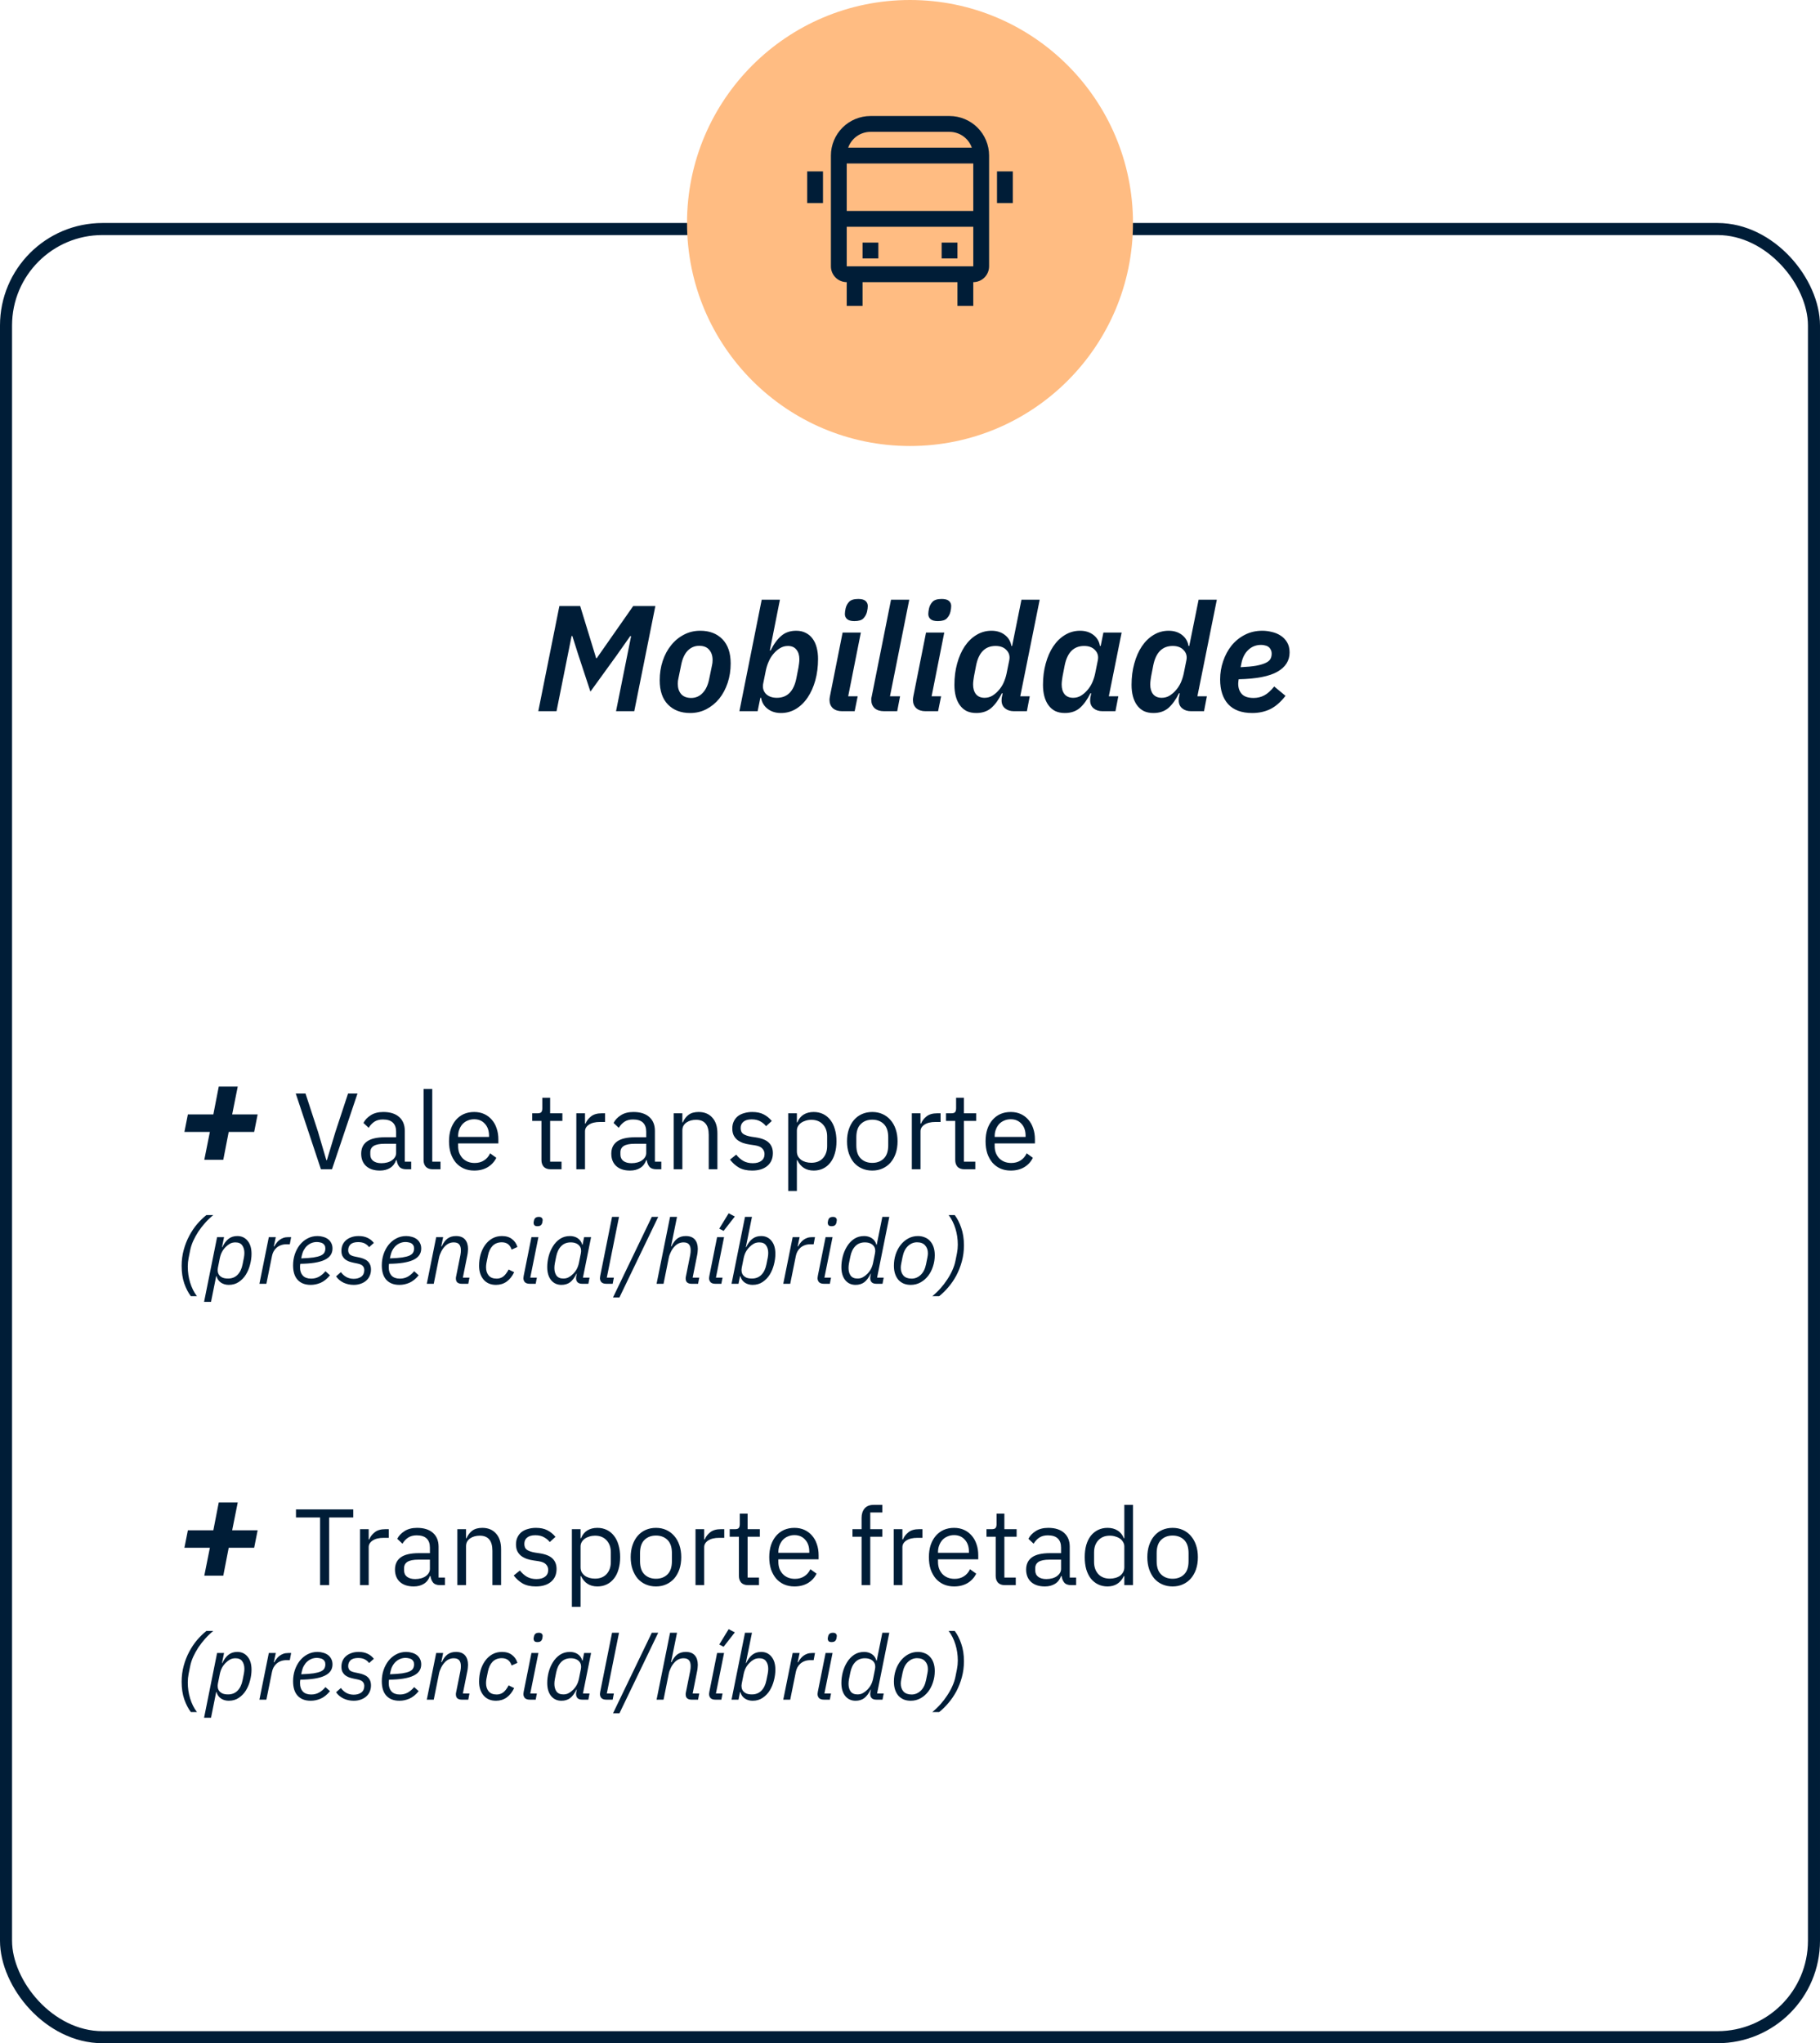 <svg width="302" height="339" viewBox="0 0 302 339" fill="none" xmlns="http://www.w3.org/2000/svg">
<rect x="1" y="38" width="300" height="300" rx="16" stroke="#001D37" stroke-width="2"/>
<path d="M104.721 105.55H104.571L102.296 108.775L97.971 114.75L95.921 108.525L94.971 105.525H94.846L92.346 118H89.321L92.821 100.55H96.271L98.921 109.2H99.021L105.071 100.55H108.746L105.246 118H102.221L104.721 105.55ZM114.518 118.3C112.985 118.3 111.76 117.833 110.843 116.9C109.927 115.967 109.468 114.625 109.468 112.875C109.468 111.725 109.635 110.65 109.968 109.65C110.302 108.65 110.768 107.783 111.368 107.05C111.968 106.3 112.677 105.717 113.493 105.3C114.31 104.867 115.21 104.65 116.193 104.65C117.727 104.65 118.952 105.117 119.868 106.05C120.785 106.983 121.243 108.325 121.243 110.075C121.243 111.225 121.077 112.3 120.743 113.3C120.41 114.3 119.943 115.175 119.343 115.925C118.743 116.658 118.027 117.242 117.193 117.675C116.377 118.092 115.485 118.3 114.518 118.3ZM114.693 115.8C115.443 115.8 116.077 115.525 116.593 114.975C117.127 114.425 117.493 113.625 117.693 112.575L118.143 110.4C118.177 110.233 118.202 110.092 118.218 109.975C118.235 109.842 118.243 109.683 118.243 109.5C118.243 108.8 118.052 108.233 117.668 107.8C117.302 107.367 116.752 107.15 116.018 107.15C115.268 107.15 114.627 107.425 114.093 107.975C113.577 108.525 113.218 109.325 113.018 110.375L112.568 112.575C112.535 112.708 112.51 112.842 112.493 112.975C112.477 113.108 112.468 113.267 112.468 113.45C112.468 114.15 112.652 114.717 113.018 115.15C113.402 115.583 113.96 115.8 114.693 115.8ZM126.392 99.5H129.417L127.742 107.925H127.867C128.4 106.858 128.992 106.05 129.642 105.5C130.292 104.933 131.117 104.65 132.117 104.65C132.717 104.65 133.242 104.767 133.692 105C134.158 105.233 134.542 105.558 134.842 105.975C135.142 106.375 135.367 106.867 135.517 107.45C135.667 108.017 135.742 108.642 135.742 109.325C135.742 110.592 135.592 111.775 135.292 112.875C134.992 113.958 134.567 114.908 134.017 115.725C133.483 116.525 132.833 117.158 132.067 117.625C131.317 118.075 130.492 118.3 129.592 118.3C128.708 118.3 127.967 118.067 127.367 117.6C126.767 117.133 126.408 116.525 126.292 115.775H126.167L125.717 118H122.692L126.392 99.5ZM128.917 115.775C130.633 115.775 131.708 114.7 132.142 112.55L132.492 110.75C132.525 110.567 132.558 110.342 132.592 110.075C132.625 109.808 132.642 109.575 132.642 109.375C132.642 108.708 132.475 108.175 132.142 107.775C131.825 107.375 131.358 107.175 130.742 107.175C130.258 107.175 129.817 107.3 129.417 107.55C129.033 107.783 128.7 108.067 128.417 108.4C128.083 108.767 127.808 109.192 127.592 109.675C127.375 110.142 127.208 110.642 127.092 111.175L126.642 113.4C126.508 114.067 126.65 114.633 127.067 115.1C127.5 115.55 128.117 115.775 128.917 115.775ZM141.768 103.05C141.218 103.05 140.818 102.942 140.568 102.725C140.318 102.508 140.193 102.225 140.193 101.875C140.193 101.625 140.235 101.308 140.318 100.925C140.418 100.508 140.61 100.15 140.893 99.85C141.193 99.533 141.702 99.375 142.418 99.375C142.968 99.375 143.368 99.483 143.618 99.7C143.868 99.917 143.993 100.2 143.993 100.55C143.993 100.8 143.952 101.117 143.868 101.5C143.768 101.917 143.568 102.283 143.268 102.6C142.985 102.9 142.485 103.05 141.768 103.05ZM139.718 118C139.085 118 138.577 117.833 138.193 117.5C137.827 117.15 137.643 116.692 137.643 116.125C137.643 115.958 137.668 115.75 137.718 115.5L139.818 104.95H142.843L140.743 115.525H142.318L141.818 118H139.718ZM146.677 118C146.027 118 145.51 117.833 145.127 117.5C144.76 117.15 144.577 116.692 144.577 116.125C144.577 116.025 144.577 115.942 144.577 115.875C144.594 115.792 144.619 115.675 144.652 115.525L147.852 99.5H150.877L147.677 115.525H149.352L148.877 118H146.677ZM155.611 103.05C155.061 103.05 154.661 102.942 154.411 102.725C154.161 102.508 154.036 102.225 154.036 101.875C154.036 101.625 154.078 101.308 154.161 100.925C154.261 100.508 154.453 100.15 154.736 99.85C155.036 99.533 155.545 99.375 156.261 99.375C156.811 99.375 157.211 99.483 157.461 99.7C157.711 99.917 157.836 100.2 157.836 100.55C157.836 100.8 157.795 101.117 157.711 101.5C157.611 101.917 157.411 102.283 157.111 102.6C156.828 102.9 156.328 103.05 155.611 103.05ZM153.561 118C152.928 118 152.42 117.833 152.036 117.5C151.67 117.15 151.486 116.692 151.486 116.125C151.486 115.958 151.511 115.75 151.561 115.5L153.661 104.95H156.686L154.586 115.525H156.161L155.661 118H153.561ZM168.245 118C167.645 118 167.153 117.842 166.77 117.525C166.386 117.208 166.195 116.767 166.195 116.2C166.195 116.067 166.203 115.925 166.22 115.775C166.253 115.625 166.278 115.508 166.295 115.425L166.37 115.025H166.245C165.711 116.092 165.12 116.908 164.47 117.475C163.82 118.025 162.995 118.3 161.995 118.3C161.395 118.3 160.861 118.192 160.395 117.975C159.945 117.742 159.57 117.417 159.27 117C158.97 116.583 158.745 116.092 158.595 115.525C158.445 114.958 158.37 114.325 158.37 113.625C158.37 112.358 158.52 111.183 158.82 110.1C159.12 109 159.536 108.05 160.07 107.25C160.62 106.433 161.27 105.8 162.02 105.35C162.786 104.883 163.62 104.65 164.52 104.65C165.403 104.65 166.145 104.883 166.745 105.35C167.345 105.817 167.703 106.425 167.82 107.175H167.945L169.495 99.5H172.52L169.295 115.525H170.87L170.395 118H168.245ZM163.37 115.775C163.853 115.775 164.286 115.658 164.67 115.425C165.07 115.175 165.411 114.883 165.695 114.55C166.028 114.183 166.303 113.767 166.52 113.3C166.736 112.817 166.903 112.308 167.02 111.775L167.47 109.55C167.603 108.883 167.453 108.325 167.02 107.875C166.603 107.408 165.995 107.175 165.195 107.175C163.478 107.175 162.403 108.25 161.97 110.4L161.62 112.2C161.586 112.383 161.553 112.608 161.52 112.875C161.486 113.142 161.47 113.375 161.47 113.575C161.47 114.242 161.628 114.775 161.945 115.175C162.278 115.575 162.753 115.775 163.37 115.775ZM182.942 118C182.342 118 181.85 117.842 181.467 117.525C181.084 117.208 180.892 116.767 180.892 116.2C180.892 116.067 180.9 115.925 180.917 115.775C180.95 115.625 180.975 115.508 180.992 115.425L181.067 115.025H180.942C180.409 116.092 179.817 116.908 179.167 117.475C178.517 118.025 177.692 118.3 176.692 118.3C176.092 118.3 175.559 118.192 175.092 117.975C174.642 117.742 174.267 117.417 173.967 117C173.667 116.583 173.442 116.092 173.292 115.525C173.142 114.958 173.067 114.325 173.067 113.625C173.067 112.358 173.217 111.183 173.517 110.1C173.817 109 174.234 108.05 174.767 107.25C175.317 106.433 175.967 105.8 176.717 105.35C177.484 104.883 178.317 104.65 179.217 104.65C180.1 104.65 180.842 104.883 181.442 105.35C182.042 105.817 182.4 106.425 182.517 107.175H182.642L183.092 104.95H186.117L183.992 115.525H185.567L185.092 118H182.942ZM178.067 115.775C178.55 115.775 178.984 115.658 179.367 115.425C179.767 115.175 180.109 114.883 180.392 114.55C180.725 114.183 181 113.767 181.217 113.3C181.434 112.817 181.6 112.308 181.717 111.775L182.167 109.55C182.3 108.883 182.15 108.325 181.717 107.875C181.3 107.408 180.692 107.175 179.892 107.175C178.175 107.175 177.1 108.25 176.667 110.4L176.317 112.2C176.284 112.383 176.25 112.608 176.217 112.875C176.184 113.142 176.167 113.375 176.167 113.575C176.167 114.242 176.325 114.775 176.642 115.175C176.975 115.575 177.45 115.775 178.067 115.775ZM197.639 118C197.039 118 196.548 117.842 196.164 117.525C195.781 117.208 195.589 116.767 195.589 116.2C195.589 116.067 195.598 115.925 195.614 115.775C195.648 115.625 195.673 115.508 195.689 115.425L195.764 115.025H195.639C195.106 116.092 194.514 116.908 193.864 117.475C193.214 118.025 192.389 118.3 191.389 118.3C190.789 118.3 190.256 118.192 189.789 117.975C189.339 117.742 188.964 117.417 188.664 117C188.364 116.583 188.139 116.092 187.989 115.525C187.839 114.958 187.764 114.325 187.764 113.625C187.764 112.358 187.914 111.183 188.214 110.1C188.514 109 188.931 108.05 189.464 107.25C190.014 106.433 190.664 105.8 191.414 105.35C192.181 104.883 193.014 104.65 193.914 104.65C194.798 104.65 195.539 104.883 196.139 105.35C196.739 105.817 197.098 106.425 197.214 107.175H197.339L198.889 99.5H201.914L198.689 115.525H200.264L199.789 118H197.639ZM192.764 115.775C193.248 115.775 193.681 115.658 194.064 115.425C194.464 115.175 194.806 114.883 195.089 114.55C195.423 114.183 195.698 113.767 195.914 113.3C196.131 112.817 196.298 112.308 196.414 111.775L196.864 109.55C196.998 108.883 196.848 108.325 196.414 107.875C195.998 107.408 195.389 107.175 194.589 107.175C192.873 107.175 191.798 108.25 191.364 110.4L191.014 112.2C190.981 112.383 190.948 112.608 190.914 112.875C190.881 113.142 190.864 113.375 190.864 113.575C190.864 114.242 191.023 114.775 191.339 115.175C191.673 115.575 192.148 115.775 192.764 115.775ZM207.787 118.3C206.02 118.3 204.687 117.808 203.787 116.825C202.903 115.842 202.462 114.475 202.462 112.725C202.462 111.675 202.628 110.667 202.962 109.7C203.295 108.717 203.762 107.85 204.362 107.1C204.978 106.35 205.712 105.758 206.562 105.325C207.428 104.875 208.395 104.65 209.462 104.65C209.978 104.65 210.503 104.717 211.037 104.85C211.57 104.967 212.053 105.167 212.487 105.45C212.92 105.717 213.278 106.083 213.562 106.55C213.845 107.017 213.987 107.583 213.987 108.25C213.987 109.617 213.312 110.683 211.962 111.45C210.628 112.217 208.487 112.633 205.537 112.7C205.487 113.033 205.462 113.275 205.462 113.425C205.462 114.142 205.662 114.717 206.062 115.15C206.462 115.583 207.112 115.8 208.012 115.8C208.662 115.8 209.253 115.658 209.787 115.375C210.32 115.092 210.87 114.6 211.437 113.9L213.312 115.45C212.495 116.5 211.637 117.242 210.737 117.675C209.853 118.092 208.87 118.3 207.787 118.3ZM209.262 107C208.428 107 207.72 107.275 207.137 107.825C206.553 108.375 206.17 109.125 205.987 110.075L205.862 110.7C206.928 110.65 207.795 110.567 208.462 110.45C209.145 110.317 209.67 110.158 210.037 109.975C210.42 109.792 210.678 109.575 210.812 109.325C210.945 109.075 211.012 108.792 211.012 108.475C211.012 108.175 210.953 107.933 210.837 107.75C210.737 107.55 210.603 107.4 210.437 107.3C210.27 107.183 210.078 107.108 209.862 107.075C209.662 107.025 209.462 107 209.262 107Z" fill="#001D37"/>
<path d="M33.9 192.425L34.825 187.8H30.6L31.175 184.9H35.4L36.3 180.275H39.45L38.525 184.9H42.75L42.175 187.8H37.95L37.05 192.425H33.9ZM53.253 194L49.077 181.436H50.697L52.767 187.772L54.153 192.488H54.243L55.665 187.772L57.753 181.436H59.319L55.089 194H53.253ZM67.421 194C66.881 194 66.491 193.856 66.251 193.568C66.023 193.28 65.879 192.92 65.819 192.488H65.729C65.525 193.064 65.189 193.496 64.721 193.784C64.253 194.072 63.695 194.216 63.047 194.216C62.063 194.216 61.295 193.964 60.743 193.46C60.203 192.956 59.933 192.272 59.933 191.408C59.933 190.532 60.251 189.86 60.887 189.392C61.535 188.924 62.537 188.69 63.893 188.69H65.729V187.772C65.729 187.112 65.549 186.608 65.189 186.26C64.829 185.912 64.277 185.738 63.533 185.738C62.969 185.738 62.495 185.864 62.111 186.116C61.739 186.368 61.427 186.704 61.175 187.124L60.311 186.314C60.563 185.81 60.965 185.384 61.517 185.036C62.069 184.676 62.765 184.496 63.605 184.496C64.733 184.496 65.609 184.772 66.233 185.324C66.857 185.876 67.169 186.644 67.169 187.628V192.74H68.231V194H67.421ZM63.281 192.992C63.641 192.992 63.971 192.95 64.271 192.866C64.571 192.782 64.829 192.662 65.045 192.506C65.261 192.35 65.429 192.17 65.549 191.966C65.669 191.762 65.729 191.54 65.729 191.3V189.77H63.821C62.993 189.77 62.387 189.89 62.003 190.13C61.631 190.37 61.445 190.718 61.445 191.174V191.552C61.445 192.008 61.607 192.362 61.931 192.614C62.267 192.866 62.717 192.992 63.281 192.992ZM71.816 194C71.312 194 70.928 193.862 70.664 193.586C70.412 193.298 70.286 192.938 70.286 192.506V180.68H71.726V192.74H73.094V194H71.816ZM78.682 194.216C78.046 194.216 77.47 194.102 76.954 193.874C76.45 193.646 76.012 193.322 75.64 192.902C75.28 192.47 74.998 191.96 74.794 191.372C74.602 190.772 74.506 190.1 74.506 189.356C74.506 188.624 74.602 187.958 74.794 187.358C74.998 186.758 75.28 186.248 75.64 185.828C76.012 185.396 76.45 185.066 76.954 184.838C77.47 184.61 78.046 184.496 78.682 184.496C79.306 184.496 79.864 184.61 80.356 184.838C80.848 185.066 81.268 185.384 81.616 185.792C81.964 186.188 82.228 186.662 82.408 187.214C82.6 187.766 82.696 188.372 82.696 189.032V189.716H76.018V190.148C76.018 190.544 76.078 190.916 76.198 191.264C76.33 191.6 76.51 191.894 76.738 192.146C76.978 192.398 77.266 192.596 77.602 192.74C77.95 192.884 78.34 192.956 78.772 192.956C79.36 192.956 79.87 192.818 80.302 192.542C80.746 192.266 81.088 191.87 81.328 191.354L82.354 192.092C82.054 192.728 81.586 193.244 80.95 193.64C80.314 194.024 79.558 194.216 78.682 194.216ZM78.682 185.702C78.286 185.702 77.926 185.774 77.602 185.918C77.278 186.05 76.996 186.242 76.756 186.494C76.528 186.746 76.348 187.046 76.216 187.394C76.084 187.73 76.018 188.102 76.018 188.51V188.636H81.148V188.438C81.148 187.61 80.92 186.95 80.464 186.458C80.02 185.954 79.426 185.702 78.682 185.702ZM91.375 194C90.871 194 90.487 193.862 90.223 193.586C89.971 193.298 89.845 192.926 89.845 192.47V185.972H88.315V184.712H89.179C89.491 184.712 89.701 184.652 89.809 184.532C89.929 184.4 89.989 184.178 89.989 183.866V182.138H91.285V184.712H93.319V185.972H91.285V192.74H93.175V194H91.375ZM95.633 194V184.712H97.073V186.422H97.163C97.332 185.978 97.632 185.582 98.064 185.234C98.496 184.886 99.09 184.712 99.846 184.712H100.404V186.152H99.558C98.778 186.152 98.165 186.302 97.722 186.602C97.29 186.89 97.073 187.256 97.073 187.7V194H95.633ZM108.923 194C108.383 194 107.993 193.856 107.753 193.568C107.525 193.28 107.381 192.92 107.321 192.488H107.231C107.027 193.064 106.691 193.496 106.223 193.784C105.755 194.072 105.197 194.216 104.549 194.216C103.565 194.216 102.797 193.964 102.245 193.46C101.705 192.956 101.435 192.272 101.435 191.408C101.435 190.532 101.753 189.86 102.389 189.392C103.037 188.924 104.039 188.69 105.395 188.69H107.231V187.772C107.231 187.112 107.051 186.608 106.691 186.26C106.331 185.912 105.779 185.738 105.035 185.738C104.471 185.738 103.997 185.864 103.613 186.116C103.241 186.368 102.929 186.704 102.677 187.124L101.813 186.314C102.065 185.81 102.467 185.384 103.019 185.036C103.571 184.676 104.267 184.496 105.107 184.496C106.235 184.496 107.111 184.772 107.735 185.324C108.359 185.876 108.671 186.644 108.671 187.628V192.74H109.733V194H108.923ZM104.783 192.992C105.143 192.992 105.473 192.95 105.773 192.866C106.073 192.782 106.331 192.662 106.547 192.506C106.763 192.35 106.931 192.17 107.051 191.966C107.171 191.762 107.231 191.54 107.231 191.3V189.77H105.323C104.495 189.77 103.889 189.89 103.505 190.13C103.133 190.37 102.947 190.718 102.947 191.174V191.552C102.947 192.008 103.109 192.362 103.433 192.614C103.769 192.866 104.219 192.992 104.783 192.992ZM111.788 194V184.712H113.228V186.224H113.3C113.528 185.696 113.846 185.276 114.254 184.964C114.674 184.652 115.232 184.496 115.928 184.496C116.888 184.496 117.644 184.808 118.196 185.432C118.76 186.044 119.042 186.914 119.042 188.042V194H117.602V188.294C117.602 186.626 116.9 185.792 115.496 185.792C115.208 185.792 114.926 185.828 114.65 185.9C114.386 185.972 114.146 186.08 113.93 186.224C113.714 186.368 113.54 186.554 113.408 186.782C113.288 186.998 113.228 187.256 113.228 187.556V194H111.788ZM124.808 194.216C123.944 194.216 123.218 194.054 122.63 193.73C122.054 193.394 121.556 192.95 121.136 192.398L122.162 191.57C122.522 192.026 122.924 192.38 123.368 192.632C123.812 192.872 124.328 192.992 124.916 192.992C125.528 192.992 126.002 192.86 126.338 192.596C126.686 192.332 126.86 191.96 126.86 191.48C126.86 191.12 126.74 190.814 126.5 190.562C126.272 190.298 125.852 190.118 125.24 190.022L124.502 189.914C124.07 189.854 123.674 189.764 123.314 189.644C122.954 189.512 122.636 189.344 122.36 189.14C122.096 188.924 121.886 188.66 121.73 188.348C121.586 188.036 121.514 187.664 121.514 187.232C121.514 186.776 121.598 186.38 121.766 186.044C121.934 185.696 122.162 185.408 122.45 185.18C122.75 184.952 123.104 184.784 123.512 184.676C123.92 184.556 124.358 184.496 124.826 184.496C125.582 184.496 126.212 184.628 126.716 184.892C127.232 185.156 127.682 185.522 128.066 185.99L127.112 186.854C126.908 186.566 126.608 186.308 126.212 186.08C125.816 185.84 125.318 185.72 124.718 185.72C124.118 185.72 123.662 185.852 123.35 186.116C123.05 186.368 122.9 186.716 122.9 187.16C122.9 187.616 123.05 187.946 123.35 188.15C123.662 188.354 124.106 188.504 124.682 188.6L125.402 188.708C126.434 188.864 127.166 189.164 127.598 189.608C128.03 190.04 128.246 190.61 128.246 191.318C128.246 192.218 127.94 192.926 127.328 193.442C126.716 193.958 125.876 194.216 124.808 194.216ZM130.79 184.712H132.23V186.224H132.302C132.542 185.636 132.89 185.204 133.346 184.928C133.814 184.64 134.372 184.496 135.02 184.496C135.596 184.496 136.118 184.61 136.586 184.838C137.054 185.066 137.45 185.39 137.774 185.81C138.11 186.23 138.362 186.74 138.53 187.34C138.71 187.94 138.8 188.612 138.8 189.356C138.8 190.1 138.71 190.772 138.53 191.372C138.362 191.972 138.11 192.482 137.774 192.902C137.45 193.322 137.054 193.646 136.586 193.874C136.118 194.102 135.596 194.216 135.02 194.216C133.76 194.216 132.854 193.64 132.302 192.488H132.23V197.6H130.79V184.712ZM134.624 192.92C135.44 192.92 136.082 192.668 136.55 192.164C137.018 191.648 137.252 190.976 137.252 190.148V188.564C137.252 187.736 137.018 187.07 136.55 186.566C136.082 186.05 135.44 185.792 134.624 185.792C134.3 185.792 133.988 185.84 133.688 185.936C133.4 186.02 133.148 186.14 132.932 186.296C132.716 186.452 132.542 186.644 132.41 186.872C132.29 187.088 132.23 187.322 132.23 187.574V191.03C132.23 191.33 132.29 191.6 132.41 191.84C132.542 192.068 132.716 192.266 132.932 192.434C133.148 192.59 133.4 192.71 133.688 192.794C133.988 192.878 134.3 192.92 134.624 192.92ZM144.741 194.216C144.117 194.216 143.547 194.102 143.031 193.874C142.515 193.646 142.071 193.322 141.699 192.902C141.339 192.47 141.057 191.96 140.853 191.372C140.649 190.772 140.547 190.1 140.547 189.356C140.547 188.624 140.649 187.958 140.853 187.358C141.057 186.758 141.339 186.248 141.699 185.828C142.071 185.396 142.515 185.066 143.031 184.838C143.547 184.61 144.117 184.496 144.741 184.496C145.365 184.496 145.929 184.61 146.433 184.838C146.949 185.066 147.393 185.396 147.765 185.828C148.137 186.248 148.425 186.758 148.629 187.358C148.833 187.958 148.935 188.624 148.935 189.356C148.935 190.1 148.833 190.772 148.629 191.372C148.425 191.96 148.137 192.47 147.765 192.902C147.393 193.322 146.949 193.646 146.433 193.874C145.929 194.102 145.365 194.216 144.741 194.216ZM144.741 192.938C145.521 192.938 146.157 192.698 146.649 192.218C147.141 191.738 147.387 191.006 147.387 190.022V188.69C147.387 187.706 147.141 186.974 146.649 186.494C146.157 186.014 145.521 185.774 144.741 185.774C143.961 185.774 143.325 186.014 142.833 186.494C142.341 186.974 142.095 187.706 142.095 188.69V190.022C142.095 191.006 142.341 191.738 142.833 192.218C143.325 192.698 143.961 192.938 144.741 192.938ZM151.303 194V184.712H152.743V186.422H152.833C153.001 185.978 153.301 185.582 153.733 185.234C154.165 184.886 154.759 184.712 155.515 184.712H156.073V186.152H155.227C154.447 186.152 153.835 186.302 153.391 186.602C152.959 186.89 152.743 187.256 152.743 187.7V194H151.303ZM160.035 194C159.531 194 159.147 193.862 158.883 193.586C158.631 193.298 158.505 192.926 158.505 192.47V185.972H156.975V184.712H157.839C158.151 184.712 158.361 184.652 158.469 184.532C158.589 184.4 158.649 184.178 158.649 183.866V182.138H159.945V184.712H161.979V185.972H159.945V192.74H161.835V194H160.035ZM167.715 194.216C167.079 194.216 166.503 194.102 165.987 193.874C165.483 193.646 165.045 193.322 164.673 192.902C164.313 192.47 164.031 191.96 163.827 191.372C163.635 190.772 163.539 190.1 163.539 189.356C163.539 188.624 163.635 187.958 163.827 187.358C164.031 186.758 164.313 186.248 164.673 185.828C165.045 185.396 165.483 185.066 165.987 184.838C166.503 184.61 167.079 184.496 167.715 184.496C168.339 184.496 168.897 184.61 169.389 184.838C169.881 185.066 170.301 185.384 170.649 185.792C170.997 186.188 171.261 186.662 171.441 187.214C171.633 187.766 171.729 188.372 171.729 189.032V189.716H165.051V190.148C165.051 190.544 165.111 190.916 165.231 191.264C165.363 191.6 165.543 191.894 165.771 192.146C166.011 192.398 166.299 192.596 166.635 192.74C166.983 192.884 167.373 192.956 167.805 192.956C168.393 192.956 168.903 192.818 169.335 192.542C169.779 192.266 170.121 191.87 170.361 191.354L171.387 192.092C171.087 192.728 170.619 193.244 169.983 193.64C169.347 194.024 168.591 194.216 167.715 194.216ZM167.715 185.702C167.319 185.702 166.959 185.774 166.635 185.918C166.311 186.05 166.029 186.242 165.789 186.494C165.561 186.746 165.381 187.046 165.249 187.394C165.117 187.73 165.051 188.102 165.051 188.51V188.636H170.181V188.438C170.181 187.61 169.953 186.95 169.497 186.458C169.053 185.954 168.459 185.702 167.715 185.702ZM30.14 210.03C30.14 209.1 30.255 208.215 30.485 207.375C30.715 206.535 31.02 205.76 31.4 205.05C31.78 204.33 32.215 203.68 32.705 203.1C33.205 202.52 33.72 202.02 34.25 201.6H35.39C34.91 201.99 34.46 202.42 34.04 202.89C33.62 203.36 33.24 203.85 32.9 204.36C32.57 204.87 32.285 205.39 32.045 205.92C31.815 206.44 31.65 206.955 31.55 207.465L31.295 208.74C31.205 209.19 31.16 209.66 31.16 210.15C31.16 211.07 31.29 211.955 31.55 212.805C31.81 213.655 32.185 214.405 32.675 215.055H31.67C31.24 214.495 30.875 213.79 30.575 212.94C30.285 212.09 30.14 211.12 30.14 210.03ZM36.022 205.26H37.177L36.832 206.94H36.877C37.197 206.29 37.552 205.82 37.942 205.53C38.332 205.23 38.812 205.08 39.382 205.08C40.092 205.08 40.662 205.345 41.092 205.875C41.522 206.395 41.737 207.115 41.737 208.035C41.737 208.605 41.657 209.195 41.497 209.805C41.347 210.405 41.117 210.96 40.807 211.47C40.497 211.97 40.102 212.38 39.622 212.7C39.152 213.02 38.597 213.18 37.957 213.18C37.727 213.18 37.502 213.15 37.282 213.09C37.062 213.03 36.862 212.94 36.682 212.82C36.502 212.7 36.347 212.55 36.217 212.37C36.087 212.19 35.992 211.98 35.932 211.74H35.872L35.017 216H33.862L36.022 205.26ZM37.852 212.13C38.482 212.13 39.002 211.925 39.412 211.515C39.822 211.105 40.102 210.525 40.252 209.775L40.477 208.65C40.527 208.37 40.552 208.115 40.552 207.885C40.552 207.375 40.432 206.955 40.192 206.625C39.962 206.295 39.587 206.13 39.067 206.13C38.727 206.13 38.427 206.2 38.167 206.34C37.917 206.48 37.677 206.665 37.447 206.895C37.197 207.145 36.992 207.42 36.832 207.72C36.672 208.02 36.552 208.365 36.472 208.755L36.157 210.33C36.107 210.57 36.102 210.8 36.142 211.02C36.182 211.24 36.272 211.435 36.412 211.605C36.552 211.765 36.737 211.895 36.967 211.995C37.207 212.085 37.502 212.13 37.852 212.13ZM43.046 213L44.606 205.26H45.761L45.431 206.805H45.506C45.606 206.615 45.726 206.43 45.866 206.25C46.006 206.06 46.166 205.895 46.346 205.755C46.536 205.605 46.751 205.485 46.991 205.395C47.231 205.305 47.511 205.26 47.831 205.26H48.311L48.086 206.445H47.546C47.186 206.445 46.866 206.5 46.586 206.61C46.316 206.71 46.081 206.85 45.881 207.03C45.681 207.21 45.516 207.42 45.386 207.66C45.266 207.89 45.181 208.135 45.131 208.395L44.201 213H43.046ZM51.556 213.18C50.627 213.18 49.907 212.905 49.397 212.355C48.886 211.805 48.632 211 48.632 209.94C48.632 209.3 48.727 208.69 48.916 208.11C49.117 207.52 49.392 207 49.742 206.55C50.102 206.1 50.526 205.745 51.017 205.485C51.517 205.215 52.072 205.08 52.681 205.08C53.011 205.08 53.327 205.125 53.627 205.215C53.926 205.295 54.191 205.42 54.422 205.59C54.651 205.76 54.831 205.975 54.962 206.235C55.102 206.495 55.172 206.8 55.172 207.15C55.172 208 54.731 208.63 53.852 209.04C52.981 209.45 51.642 209.665 49.831 209.685C49.812 209.795 49.797 209.91 49.786 210.03C49.786 210.14 49.786 210.235 49.786 210.315C49.786 210.865 49.941 211.31 50.252 211.65C50.572 211.98 51.032 212.145 51.632 212.145C52.121 212.145 52.562 212.035 52.952 211.815C53.352 211.585 53.702 211.285 54.002 210.915L54.752 211.59C54.272 212.18 53.757 212.595 53.206 212.835C52.666 213.065 52.117 213.18 51.556 213.18ZM52.562 206.07C52.261 206.07 51.971 206.125 51.691 206.235C51.422 206.345 51.176 206.5 50.956 206.7C50.746 206.89 50.562 207.13 50.401 207.42C50.252 207.7 50.142 208.01 50.072 208.35L49.981 208.785C50.812 208.755 51.486 208.705 52.007 208.635C52.526 208.555 52.931 208.45 53.221 208.32C53.522 208.18 53.721 208.015 53.822 207.825C53.931 207.635 53.986 207.405 53.986 207.135C53.986 206.925 53.947 206.755 53.867 206.625C53.786 206.485 53.681 206.375 53.551 206.295C53.422 206.215 53.267 206.16 53.087 206.13C52.916 206.09 52.742 206.07 52.562 206.07ZM58.693 213.18C58.093 213.18 57.533 213.06 57.013 212.82C56.493 212.57 56.078 212.22 55.768 211.77L56.563 211.065C56.833 211.425 57.143 211.7 57.493 211.89C57.843 212.08 58.243 212.175 58.693 212.175C59.203 212.175 59.623 212.055 59.953 211.815C60.283 211.565 60.448 211.2 60.448 210.72C60.448 210.46 60.368 210.24 60.208 210.06C60.058 209.87 59.758 209.73 59.308 209.64L58.723 209.52C58.433 209.46 58.158 209.385 57.898 209.295C57.648 209.195 57.428 209.07 57.238 208.92C57.058 208.76 56.913 208.57 56.803 208.35C56.703 208.12 56.653 207.845 56.653 207.525C56.653 207.205 56.708 206.9 56.818 206.61C56.938 206.31 57.118 206.05 57.358 205.83C57.598 205.6 57.898 205.42 58.258 205.29C58.618 205.15 59.038 205.08 59.518 205.08C60.088 205.08 60.578 205.18 60.988 205.38C61.398 205.57 61.748 205.85 62.038 206.22L61.243 206.925C61.073 206.685 60.843 206.485 60.553 206.325C60.263 206.165 59.888 206.085 59.428 206.085C58.858 206.085 58.438 206.21 58.168 206.46C57.908 206.71 57.778 207.03 57.778 207.42C57.778 207.69 57.853 207.915 58.003 208.095C58.163 208.265 58.463 208.395 58.903 208.485L59.488 208.605C59.798 208.665 60.078 208.745 60.328 208.845C60.588 208.945 60.808 209.075 60.988 209.235C61.168 209.395 61.308 209.59 61.408 209.82C61.508 210.05 61.558 210.325 61.558 210.645C61.558 211.035 61.483 211.39 61.333 211.71C61.193 212.02 60.993 212.285 60.733 212.505C60.483 212.715 60.183 212.88 59.833 213C59.483 213.12 59.103 213.18 58.693 213.18ZM66.278 213.18C65.348 213.18 64.628 212.905 64.118 212.355C63.608 211.805 63.353 211 63.353 209.94C63.353 209.3 63.448 208.69 63.638 208.11C63.838 207.52 64.113 207 64.463 206.55C64.823 206.1 65.248 205.745 65.738 205.485C66.238 205.215 66.793 205.08 67.403 205.08C67.733 205.08 68.048 205.125 68.348 205.215C68.648 205.295 68.913 205.42 69.143 205.59C69.373 205.76 69.553 205.975 69.683 206.235C69.823 206.495 69.893 206.8 69.893 207.15C69.893 208 69.453 208.63 68.573 209.04C67.703 209.45 66.363 209.665 64.553 209.685C64.533 209.795 64.518 209.91 64.508 210.03C64.508 210.14 64.508 210.235 64.508 210.315C64.508 210.865 64.663 211.31 64.973 211.65C65.293 211.98 65.753 212.145 66.353 212.145C66.843 212.145 67.283 212.035 67.673 211.815C68.073 211.585 68.423 211.285 68.723 210.915L69.473 211.59C68.993 212.18 68.478 212.595 67.928 212.835C67.388 213.065 66.838 213.18 66.278 213.18ZM67.283 206.07C66.983 206.07 66.693 206.125 66.413 206.235C66.143 206.345 65.898 206.5 65.678 206.7C65.468 206.89 65.283 207.13 65.123 207.42C64.973 207.7 64.863 208.01 64.793 208.35L64.703 208.785C65.533 208.755 66.208 208.705 66.728 208.635C67.248 208.555 67.653 208.45 67.943 208.32C68.243 208.18 68.443 208.015 68.543 207.825C68.653 207.635 68.708 207.405 68.708 207.135C68.708 206.925 68.668 206.755 68.588 206.625C68.508 206.485 68.403 206.375 68.273 206.295C68.143 206.215 67.988 206.16 67.808 206.13C67.638 206.09 67.463 206.07 67.283 206.07ZM70.819 213L72.379 205.26H73.534L73.219 206.79H73.294C73.564 206.21 73.884 205.78 74.254 205.5C74.634 205.22 75.104 205.08 75.664 205.08C76.334 205.08 76.834 205.27 77.164 205.65C77.494 206.03 77.659 206.555 77.659 207.225C77.659 207.365 77.649 207.52 77.629 207.69C77.619 207.86 77.594 208.04 77.554 208.23L76.804 211.98H77.899L77.704 213H76.609C76.319 213 76.084 212.93 75.904 212.79C75.734 212.65 75.649 212.43 75.649 212.13C75.649 212.08 75.649 212.035 75.649 211.995C75.649 211.955 75.659 211.895 75.679 211.815L76.399 208.23C76.429 208.08 76.449 207.935 76.459 207.795C76.469 207.645 76.474 207.525 76.474 207.435C76.474 206.995 76.379 206.67 76.189 206.46C76.009 206.24 75.709 206.13 75.289 206.13C74.749 206.13 74.274 206.335 73.864 206.745C73.604 207.005 73.384 207.315 73.204 207.675C73.024 208.035 72.904 208.37 72.844 208.68L71.974 213H70.819ZM82.301 213.18C81.861 213.18 81.466 213.105 81.116 212.955C80.776 212.805 80.486 212.59 80.246 212.31C80.006 212.03 79.821 211.7 79.691 211.32C79.561 210.93 79.496 210.495 79.496 210.015C79.496 209.345 79.581 208.71 79.751 208.11C79.931 207.51 80.186 206.985 80.516 206.535C80.846 206.085 81.241 205.73 81.701 205.47C82.171 205.21 82.701 205.08 83.291 205.08C83.981 205.08 84.541 205.25 84.971 205.59C85.411 205.93 85.706 206.365 85.856 206.895L84.896 207.33C84.636 206.52 84.091 206.115 83.261 206.115C82.641 206.115 82.136 206.31 81.746 206.7C81.366 207.09 81.106 207.63 80.966 208.32L80.711 209.58C80.691 209.69 80.676 209.81 80.666 209.94C80.656 210.06 80.651 210.165 80.651 210.255C80.651 210.815 80.796 211.27 81.086 211.62C81.376 211.97 81.821 212.145 82.421 212.145C82.801 212.145 83.146 212.04 83.456 211.83C83.776 211.61 84.091 211.21 84.401 210.63L85.316 211.08C84.996 211.75 84.581 212.27 84.071 212.64C83.561 213 82.971 213.18 82.301 213.18ZM89.175 203.445C88.945 203.445 88.78 203.395 88.68 203.295C88.59 203.185 88.545 203.06 88.545 202.92C88.545 202.89 88.545 202.85 88.545 202.8C88.555 202.74 88.575 202.64 88.605 202.5C88.645 202.31 88.725 202.165 88.845 202.065C88.975 201.955 89.165 201.9 89.415 201.9C89.645 201.9 89.805 201.955 89.895 202.065C89.995 202.165 90.045 202.285 90.045 202.425C90.045 202.455 90.04 202.5 90.03 202.56C90.03 202.61 90.015 202.705 89.985 202.845C89.945 203.035 89.86 203.185 89.73 203.295C89.61 203.395 89.425 203.445 89.175 203.445ZM87.9 213C87.55 213 87.285 212.915 87.105 212.745C86.935 212.565 86.85 212.335 86.85 212.055C86.85 211.965 86.865 211.845 86.895 211.695L88.185 205.26H89.34L87.99 211.98H89.085L88.89 213H87.9ZM96.595 213C96.255 213 96 212.915 95.83 212.745C95.67 212.575 95.59 212.35 95.59 212.07C95.59 211.95 95.605 211.815 95.635 211.665L95.71 211.32H95.665C95.345 211.97 94.99 212.445 94.6 212.745C94.21 213.035 93.73 213.18 93.16 213.18C92.45 213.18 91.88 212.92 91.45 212.4C91.02 211.87 90.805 211.145 90.805 210.225C90.805 209.655 90.88 209.07 91.03 208.47C91.19 207.86 91.425 207.305 91.735 206.805C92.045 206.295 92.435 205.88 92.905 205.56C93.385 205.24 93.945 205.08 94.585 205.08C94.815 205.08 95.04 205.11 95.26 205.17C95.48 205.23 95.68 205.32 95.86 205.44C96.04 205.56 96.195 205.71 96.325 205.89C96.455 206.07 96.55 206.28 96.61 206.52H96.67L96.925 205.26H98.08L96.73 211.98H97.825L97.63 213H96.595ZM93.475 212.13C93.815 212.13 94.11 212.06 94.36 211.92C94.62 211.78 94.865 211.595 95.095 211.365C95.345 211.115 95.55 210.84 95.71 210.54C95.87 210.24 95.99 209.895 96.07 209.505L96.385 207.93C96.435 207.69 96.44 207.465 96.4 207.255C96.36 207.035 96.27 206.845 96.13 206.685C95.99 206.515 95.8 206.38 95.56 206.28C95.32 206.18 95.03 206.13 94.69 206.13C94.06 206.13 93.54 206.335 93.13 206.745C92.72 207.155 92.44 207.735 92.29 208.485L92.065 209.61C92.015 209.89 91.99 210.145 91.99 210.375C91.99 210.885 92.105 211.305 92.335 211.635C92.575 211.965 92.955 212.13 93.475 212.13ZM100.6 213C100.25 213 99.985 212.915 99.805 212.745C99.635 212.565 99.55 212.335 99.55 212.055C99.55 211.965 99.565 211.845 99.595 211.695L101.56 201.9H102.715L100.69 211.98H101.86L101.665 213H100.6ZM101.72 215.265L108.155 201.9H109.22L102.785 215.265H101.72ZM111.184 201.9H112.339L111.349 206.79H111.424C111.694 206.21 112.014 205.78 112.384 205.5C112.764 205.22 113.234 205.08 113.794 205.08C114.464 205.08 114.964 205.27 115.294 205.65C115.624 206.03 115.789 206.555 115.789 207.225C115.789 207.365 115.779 207.52 115.759 207.69C115.749 207.86 115.724 208.04 115.684 208.23L114.934 211.98H116.029L115.834 213H114.739C114.449 213 114.214 212.93 114.034 212.79C113.864 212.65 113.779 212.43 113.779 212.13C113.779 212.08 113.779 212.035 113.779 211.995C113.779 211.955 113.789 211.895 113.809 211.815L114.529 208.23C114.559 208.08 114.579 207.935 114.589 207.795C114.599 207.645 114.604 207.525 114.604 207.435C114.604 206.995 114.509 206.67 114.319 206.46C114.139 206.24 113.839 206.13 113.419 206.13C112.879 206.13 112.404 206.335 111.994 206.745C111.734 207.005 111.514 207.315 111.334 207.675C111.154 208.035 111.034 208.37 110.974 208.68L110.104 213H108.949L111.184 201.9ZM118.691 213C118.341 213 118.081 212.915 117.911 212.745C117.741 212.565 117.656 212.335 117.656 212.055C117.656 211.975 117.671 211.86 117.701 211.71L118.991 205.26H120.146L118.796 211.98H119.891L119.696 213H118.691ZM120.071 204.225L119.351 203.85L120.911 201.3L121.931 201.84L120.071 204.225ZM123.621 201.9H124.776L123.756 206.94H123.801C124.121 206.29 124.476 205.82 124.866 205.53C125.256 205.23 125.736 205.08 126.306 205.08C127.016 205.08 127.586 205.345 128.016 205.875C128.446 206.395 128.661 207.115 128.661 208.035C128.661 208.605 128.581 209.195 128.421 209.805C128.271 210.405 128.041 210.96 127.731 211.47C127.421 211.97 127.026 212.38 126.546 212.7C126.076 213.02 125.521 213.18 124.881 213.18C124.651 213.18 124.426 213.15 124.206 213.09C123.986 213.03 123.786 212.94 123.606 212.82C123.426 212.7 123.271 212.55 123.141 212.37C123.011 212.19 122.916 211.98 122.856 211.74H122.796L122.541 213H121.386L123.621 201.9ZM124.776 212.13C125.406 212.13 125.926 211.925 126.336 211.515C126.746 211.105 127.026 210.525 127.176 209.775L127.401 208.65C127.451 208.37 127.476 208.115 127.476 207.885C127.476 207.375 127.356 206.955 127.116 206.625C126.886 206.295 126.511 206.13 125.991 206.13C125.651 206.13 125.351 206.2 125.091 206.34C124.841 206.48 124.601 206.665 124.371 206.895C124.121 207.145 123.916 207.42 123.756 207.72C123.596 208.02 123.476 208.365 123.396 208.755L123.081 210.33C123.031 210.57 123.026 210.8 123.066 211.02C123.106 211.24 123.196 211.435 123.336 211.605C123.476 211.765 123.661 211.895 123.891 211.995C124.131 212.085 124.426 212.13 124.776 212.13ZM129.97 213L131.53 205.26H132.685L132.355 206.805H132.43C132.53 206.615 132.65 206.43 132.79 206.25C132.93 206.06 133.09 205.895 133.27 205.755C133.46 205.605 133.675 205.485 133.915 205.395C134.155 205.305 134.435 205.26 134.755 205.26H135.235L135.01 206.445H134.47C134.11 206.445 133.79 206.5 133.51 206.61C133.24 206.71 133.005 206.85 132.805 207.03C132.605 207.21 132.44 207.42 132.31 207.66C132.19 207.89 132.105 208.135 132.055 208.395L131.125 213H129.97ZM137.984 203.445C137.754 203.445 137.589 203.395 137.489 203.295C137.399 203.185 137.354 203.06 137.354 202.92C137.354 202.89 137.354 202.85 137.354 202.8C137.364 202.74 137.384 202.64 137.414 202.5C137.454 202.31 137.534 202.165 137.654 202.065C137.784 201.955 137.974 201.9 138.224 201.9C138.454 201.9 138.614 201.955 138.704 202.065C138.804 202.165 138.854 202.285 138.854 202.425C138.854 202.455 138.849 202.5 138.839 202.56C138.839 202.61 138.824 202.705 138.794 202.845C138.754 203.035 138.669 203.185 138.539 203.295C138.419 203.395 138.234 203.445 137.984 203.445ZM136.709 213C136.359 213 136.094 212.915 135.914 212.745C135.744 212.565 135.659 212.335 135.659 212.055C135.659 211.965 135.674 211.845 135.704 211.695L136.994 205.26H138.149L136.799 211.98H137.894L137.699 213H136.709ZM145.404 213C145.064 213 144.809 212.915 144.639 212.745C144.479 212.575 144.399 212.35 144.399 212.07C144.399 211.95 144.414 211.815 144.444 211.665L144.519 211.32H144.474C144.154 211.97 143.799 212.445 143.409 212.745C143.019 213.035 142.539 213.18 141.969 213.18C141.259 213.18 140.689 212.92 140.259 212.4C139.829 211.87 139.614 211.145 139.614 210.225C139.614 209.655 139.689 209.07 139.839 208.47C139.999 207.86 140.234 207.305 140.544 206.805C140.854 206.295 141.244 205.88 141.714 205.56C142.194 205.24 142.754 205.08 143.394 205.08C143.624 205.08 143.849 205.11 144.069 205.17C144.289 205.23 144.489 205.32 144.669 205.44C144.849 205.56 145.004 205.71 145.134 205.89C145.264 206.07 145.359 206.28 145.419 206.52H145.479L146.409 201.9H147.564L145.539 211.98H146.634L146.439 213H145.404ZM142.284 212.13C142.624 212.13 142.919 212.06 143.169 211.92C143.429 211.78 143.674 211.595 143.904 211.365C144.154 211.115 144.359 210.84 144.519 210.54C144.679 210.24 144.799 209.895 144.879 209.505L145.194 207.93C145.244 207.69 145.249 207.465 145.209 207.255C145.169 207.035 145.079 206.845 144.939 206.685C144.799 206.515 144.609 206.38 144.369 206.28C144.129 206.18 143.839 206.13 143.499 206.13C142.869 206.13 142.349 206.335 141.939 206.745C141.529 207.155 141.249 207.735 141.099 208.485L140.874 209.61C140.824 209.89 140.799 210.145 140.799 210.375C140.799 210.885 140.914 211.305 141.144 211.635C141.384 211.965 141.764 212.13 142.284 212.13ZM151.119 213.18C150.709 213.18 150.334 213.115 149.994 212.985C149.654 212.845 149.359 212.645 149.109 212.385C148.869 212.115 148.679 211.785 148.539 211.395C148.399 210.995 148.329 210.53 148.329 210C148.329 209.35 148.424 208.73 148.614 208.14C148.814 207.54 149.089 207.015 149.439 206.565C149.789 206.115 150.209 205.755 150.699 205.485C151.189 205.215 151.729 205.08 152.319 205.08C152.719 205.08 153.089 205.15 153.429 205.29C153.779 205.42 154.074 205.62 154.314 205.89C154.564 206.15 154.759 206.48 154.899 206.88C155.039 207.28 155.109 207.74 155.109 208.26C155.109 208.91 155.009 209.535 154.809 210.135C154.619 210.725 154.349 211.245 153.999 211.695C153.649 212.145 153.229 212.505 152.739 212.775C152.249 213.045 151.709 213.18 151.119 213.18ZM151.269 212.145C151.829 212.145 152.329 211.94 152.769 211.53C153.209 211.12 153.509 210.52 153.669 209.73L153.894 208.605C153.944 208.355 153.969 208.13 153.969 207.93C153.969 207.39 153.814 206.955 153.504 206.625C153.204 206.285 152.759 206.115 152.169 206.115C151.609 206.115 151.109 206.32 150.669 206.73C150.229 207.14 149.929 207.74 149.769 208.53L149.544 209.655C149.494 209.905 149.469 210.13 149.469 210.33C149.469 210.87 149.619 211.31 149.919 211.65C150.229 211.98 150.679 212.145 151.269 212.145ZM159.951 206.625C159.951 207.555 159.836 208.44 159.606 209.28C159.376 210.12 159.071 210.9 158.691 211.62C158.311 212.33 157.871 212.975 157.371 213.555C156.881 214.135 156.371 214.635 155.841 215.055H154.701C155.181 214.665 155.631 214.235 156.051 213.765C156.471 213.295 156.846 212.805 157.176 212.295C157.516 211.785 157.801 211.27 158.031 210.75C158.271 210.22 158.441 209.7 158.541 209.19L158.796 207.915C158.886 207.465 158.931 206.995 158.931 206.505C158.931 205.585 158.801 204.7 158.541 203.85C158.281 203 157.906 202.25 157.416 201.6H158.421C158.851 202.16 159.211 202.865 159.501 203.715C159.801 204.565 159.951 205.535 159.951 206.625ZM33.9 261.425L34.825 256.8H30.6L31.175 253.9H35.4L36.3 249.275H39.45L38.525 253.9H42.75L42.175 256.8H37.95L37.05 261.425H33.9ZM54.621 251.768V263H53.109V251.768H49.113V250.436H58.617V251.768H54.621ZM59.739 263V253.712H61.179V255.422H61.269C61.437 254.978 61.737 254.582 62.169 254.234C62.601 253.886 63.195 253.712 63.951 253.712H64.509V255.152H63.663C62.883 255.152 62.271 255.302 61.827 255.602C61.395 255.89 61.179 256.256 61.179 256.7V263H59.739ZM73.028 263C72.488 263 72.098 262.856 71.858 262.568C71.63 262.28 71.486 261.92 71.426 261.488H71.336C71.132 262.064 70.796 262.496 70.328 262.784C69.86 263.072 69.302 263.216 68.654 263.216C67.67 263.216 66.902 262.964 66.35 262.46C65.81 261.956 65.54 261.272 65.54 260.408C65.54 259.532 65.858 258.86 66.494 258.392C67.142 257.924 68.144 257.69 69.5 257.69H71.336V256.772C71.336 256.112 71.156 255.608 70.796 255.26C70.436 254.912 69.884 254.738 69.14 254.738C68.576 254.738 68.102 254.864 67.718 255.116C67.346 255.368 67.034 255.704 66.782 256.124L65.918 255.314C66.17 254.81 66.572 254.384 67.124 254.036C67.676 253.676 68.372 253.496 69.212 253.496C70.34 253.496 71.216 253.772 71.84 254.324C72.464 254.876 72.776 255.644 72.776 256.628V261.74H73.838V263H73.028ZM68.888 261.992C69.248 261.992 69.578 261.95 69.878 261.866C70.178 261.782 70.436 261.662 70.652 261.506C70.868 261.35 71.036 261.17 71.156 260.966C71.276 260.762 71.336 260.54 71.336 260.3V258.77H69.428C68.6 258.77 67.994 258.89 67.61 259.13C67.238 259.37 67.052 259.718 67.052 260.174V260.552C67.052 261.008 67.214 261.362 67.538 261.614C67.874 261.866 68.324 261.992 68.888 261.992ZM75.893 263V253.712H77.333V255.224H77.405C77.633 254.696 77.951 254.276 78.359 253.964C78.779 253.652 79.337 253.496 80.033 253.496C80.993 253.496 81.749 253.808 82.301 254.432C82.865 255.044 83.147 255.914 83.147 257.042V263H81.707V257.294C81.707 255.626 81.005 254.792 79.601 254.792C79.313 254.792 79.031 254.828 78.755 254.9C78.491 254.972 78.251 255.08 78.035 255.224C77.819 255.368 77.645 255.554 77.513 255.782C77.393 255.998 77.333 256.256 77.333 256.556V263H75.893ZM88.914 263.216C88.05 263.216 87.324 263.054 86.736 262.73C86.16 262.394 85.662 261.95 85.242 261.398L86.268 260.57C86.628 261.026 87.03 261.38 87.474 261.632C87.918 261.872 88.434 261.992 89.022 261.992C89.634 261.992 90.108 261.86 90.444 261.596C90.792 261.332 90.966 260.96 90.966 260.48C90.966 260.12 90.846 259.814 90.606 259.562C90.378 259.298 89.958 259.118 89.346 259.022L88.608 258.914C88.176 258.854 87.78 258.764 87.42 258.644C87.06 258.512 86.742 258.344 86.466 258.14C86.202 257.924 85.992 257.66 85.836 257.348C85.692 257.036 85.62 256.664 85.62 256.232C85.62 255.776 85.704 255.38 85.872 255.044C86.04 254.696 86.268 254.408 86.556 254.18C86.856 253.952 87.21 253.784 87.618 253.676C88.026 253.556 88.464 253.496 88.932 253.496C89.688 253.496 90.318 253.628 90.822 253.892C91.338 254.156 91.788 254.522 92.172 254.99L91.218 255.854C91.014 255.566 90.714 255.308 90.318 255.08C89.922 254.84 89.424 254.72 88.824 254.72C88.224 254.72 87.768 254.852 87.456 255.116C87.156 255.368 87.006 255.716 87.006 256.16C87.006 256.616 87.156 256.946 87.456 257.15C87.768 257.354 88.212 257.504 88.788 257.6L89.508 257.708C90.54 257.864 91.272 258.164 91.704 258.608C92.136 259.04 92.352 259.61 92.352 260.318C92.352 261.218 92.046 261.926 91.434 262.442C90.822 262.958 89.982 263.216 88.914 263.216ZM94.895 253.712H96.335V255.224H96.407C96.647 254.636 96.995 254.204 97.451 253.928C97.919 253.64 98.477 253.496 99.125 253.496C99.701 253.496 100.223 253.61 100.691 253.838C101.159 254.066 101.555 254.39 101.879 254.81C102.215 255.23 102.467 255.74 102.635 256.34C102.815 256.94 102.905 257.612 102.905 258.356C102.905 259.1 102.815 259.772 102.635 260.372C102.467 260.972 102.215 261.482 101.879 261.902C101.555 262.322 101.159 262.646 100.691 262.874C100.223 263.102 99.701 263.216 99.125 263.216C97.865 263.216 96.959 262.64 96.407 261.488H96.335V266.6H94.895V253.712ZM98.729 261.92C99.545 261.92 100.187 261.668 100.655 261.164C101.123 260.648 101.357 259.976 101.357 259.148V257.564C101.357 256.736 101.123 256.07 100.655 255.566C100.187 255.05 99.545 254.792 98.729 254.792C98.405 254.792 98.093 254.84 97.793 254.936C97.505 255.02 97.253 255.14 97.037 255.296C96.821 255.452 96.647 255.644 96.515 255.872C96.395 256.088 96.335 256.322 96.335 256.574V260.03C96.335 260.33 96.395 260.6 96.515 260.84C96.647 261.068 96.821 261.266 97.037 261.434C97.253 261.59 97.505 261.71 97.793 261.794C98.093 261.878 98.405 261.92 98.729 261.92ZM108.847 263.216C108.223 263.216 107.653 263.102 107.137 262.874C106.621 262.646 106.177 262.322 105.805 261.902C105.445 261.47 105.163 260.96 104.959 260.372C104.755 259.772 104.653 259.1 104.653 258.356C104.653 257.624 104.755 256.958 104.959 256.358C105.163 255.758 105.445 255.248 105.805 254.828C106.177 254.396 106.621 254.066 107.137 253.838C107.653 253.61 108.223 253.496 108.847 253.496C109.471 253.496 110.035 253.61 110.539 253.838C111.055 254.066 111.499 254.396 111.871 254.828C112.243 255.248 112.531 255.758 112.735 256.358C112.939 256.958 113.041 257.624 113.041 258.356C113.041 259.1 112.939 259.772 112.735 260.372C112.531 260.96 112.243 261.47 111.871 261.902C111.499 262.322 111.055 262.646 110.539 262.874C110.035 263.102 109.471 263.216 108.847 263.216ZM108.847 261.938C109.627 261.938 110.263 261.698 110.755 261.218C111.247 260.738 111.493 260.006 111.493 259.022V257.69C111.493 256.706 111.247 255.974 110.755 255.494C110.263 255.014 109.627 254.774 108.847 254.774C108.067 254.774 107.431 255.014 106.939 255.494C106.447 255.974 106.201 256.706 106.201 257.69V259.022C106.201 260.006 106.447 260.738 106.939 261.218C107.431 261.698 108.067 261.938 108.847 261.938ZM115.409 263V253.712H116.849V255.422H116.939C117.107 254.978 117.407 254.582 117.839 254.234C118.271 253.886 118.865 253.712 119.621 253.712H120.179V255.152H119.333C118.553 255.152 117.941 255.302 117.497 255.602C117.065 255.89 116.849 256.256 116.849 256.7V263H115.409ZM124.141 263C123.637 263 123.253 262.862 122.989 262.586C122.737 262.298 122.611 261.926 122.611 261.47V254.972H121.081V253.712H121.945C122.257 253.712 122.467 253.652 122.575 253.532C122.695 253.4 122.755 253.178 122.755 252.866V251.138H124.051V253.712H126.085V254.972H124.051V261.74H125.941V263H124.141ZM131.821 263.216C131.185 263.216 130.609 263.102 130.093 262.874C129.589 262.646 129.151 262.322 128.779 261.902C128.419 261.47 128.137 260.96 127.933 260.372C127.741 259.772 127.645 259.1 127.645 258.356C127.645 257.624 127.741 256.958 127.933 256.358C128.137 255.758 128.419 255.248 128.779 254.828C129.151 254.396 129.589 254.066 130.093 253.838C130.609 253.61 131.185 253.496 131.821 253.496C132.445 253.496 133.003 253.61 133.495 253.838C133.987 254.066 134.407 254.384 134.755 254.792C135.103 255.188 135.367 255.662 135.547 256.214C135.739 256.766 135.835 257.372 135.835 258.032V258.716H129.157V259.148C129.157 259.544 129.217 259.916 129.337 260.264C129.469 260.6 129.649 260.894 129.877 261.146C130.117 261.398 130.405 261.596 130.741 261.74C131.089 261.884 131.479 261.956 131.911 261.956C132.499 261.956 133.009 261.818 133.441 261.542C133.885 261.266 134.227 260.87 134.467 260.354L135.493 261.092C135.193 261.728 134.725 262.244 134.089 262.64C133.453 263.024 132.697 263.216 131.821 263.216ZM131.821 254.702C131.425 254.702 131.065 254.774 130.741 254.918C130.417 255.05 130.135 255.242 129.895 255.494C129.667 255.746 129.487 256.046 129.355 256.394C129.223 256.73 129.157 257.102 129.157 257.51V257.636H134.287V257.438C134.287 256.61 134.059 255.95 133.603 255.458C133.159 254.954 132.565 254.702 131.821 254.702ZM142.966 254.972H141.454V253.712H142.966V251.84C142.966 251.192 143.134 250.67 143.47 250.274C143.806 249.878 144.316 249.68 145 249.68H146.404V250.94H144.406V253.712H146.404V254.972H144.406V263H142.966V254.972ZM148.298 263V253.712H149.738V255.422H149.828C149.996 254.978 150.296 254.582 150.728 254.234C151.16 253.886 151.754 253.712 152.51 253.712H153.068V255.152H152.222C151.442 255.152 150.83 255.302 150.386 255.602C149.954 255.89 149.738 256.256 149.738 256.7V263H148.298ZM158.311 263.216C157.675 263.216 157.099 263.102 156.583 262.874C156.079 262.646 155.641 262.322 155.269 261.902C154.909 261.47 154.627 260.96 154.423 260.372C154.231 259.772 154.135 259.1 154.135 258.356C154.135 257.624 154.231 256.958 154.423 256.358C154.627 255.758 154.909 255.248 155.269 254.828C155.641 254.396 156.079 254.066 156.583 253.838C157.099 253.61 157.675 253.496 158.311 253.496C158.935 253.496 159.493 253.61 159.985 253.838C160.477 254.066 160.897 254.384 161.245 254.792C161.593 255.188 161.857 255.662 162.037 256.214C162.229 256.766 162.325 257.372 162.325 258.032V258.716H155.647V259.148C155.647 259.544 155.707 259.916 155.827 260.264C155.959 260.6 156.139 260.894 156.367 261.146C156.607 261.398 156.895 261.596 157.231 261.74C157.579 261.884 157.969 261.956 158.401 261.956C158.989 261.956 159.499 261.818 159.931 261.542C160.375 261.266 160.717 260.87 160.957 260.354L161.983 261.092C161.683 261.728 161.215 262.244 160.579 262.64C159.943 263.024 159.187 263.216 158.311 263.216ZM158.311 254.702C157.915 254.702 157.555 254.774 157.231 254.918C156.907 255.05 156.625 255.242 156.385 255.494C156.157 255.746 155.977 256.046 155.845 256.394C155.713 256.73 155.647 257.102 155.647 257.51V257.636H160.777V257.438C160.777 256.61 160.549 255.95 160.093 255.458C159.649 254.954 159.055 254.702 158.311 254.702ZM166.75 263C166.246 263 165.862 262.862 165.598 262.586C165.346 262.298 165.22 261.926 165.22 261.47V254.972H163.69V253.712H164.554C164.866 253.712 165.076 253.652 165.184 253.532C165.304 253.4 165.364 253.178 165.364 252.866V251.138H166.66V253.712H168.694V254.972H166.66V261.74H168.55V263H166.75ZM177.759 263C177.219 263 176.829 262.856 176.589 262.568C176.361 262.28 176.217 261.92 176.157 261.488H176.067C175.863 262.064 175.527 262.496 175.059 262.784C174.591 263.072 174.033 263.216 173.385 263.216C172.401 263.216 171.633 262.964 171.081 262.46C170.541 261.956 170.271 261.272 170.271 260.408C170.271 259.532 170.589 258.86 171.225 258.392C171.873 257.924 172.875 257.69 174.231 257.69H176.067V256.772C176.067 256.112 175.887 255.608 175.527 255.26C175.167 254.912 174.615 254.738 173.871 254.738C173.307 254.738 172.833 254.864 172.449 255.116C172.077 255.368 171.765 255.704 171.513 256.124L170.649 255.314C170.901 254.81 171.303 254.384 171.855 254.036C172.407 253.676 173.103 253.496 173.943 253.496C175.071 253.496 175.947 253.772 176.571 254.324C177.195 254.876 177.507 255.644 177.507 256.628V261.74H178.569V263H177.759ZM173.619 261.992C173.979 261.992 174.309 261.95 174.609 261.866C174.909 261.782 175.167 261.662 175.383 261.506C175.599 261.35 175.767 261.17 175.887 260.966C176.007 260.762 176.067 260.54 176.067 260.3V258.77H174.159C173.331 258.77 172.725 258.89 172.341 259.13C171.969 259.37 171.783 259.718 171.783 260.174V260.552C171.783 261.008 171.945 261.362 172.269 261.614C172.605 261.866 173.055 261.992 173.619 261.992ZM186.564 261.488H186.492C185.928 262.64 185.022 263.216 183.774 263.216C183.198 263.216 182.676 263.102 182.208 262.874C181.74 262.646 181.338 262.322 181.002 261.902C180.678 261.482 180.426 260.972 180.246 260.372C180.078 259.772 179.994 259.1 179.994 258.356C179.994 257.612 180.078 256.94 180.246 256.34C180.426 255.74 180.678 255.23 181.002 254.81C181.338 254.39 181.74 254.066 182.208 253.838C182.676 253.61 183.198 253.496 183.774 253.496C184.422 253.496 184.974 253.64 185.43 253.928C185.898 254.204 186.252 254.636 186.492 255.224H186.564V249.68H188.004V263H186.564V261.488ZM184.17 261.92C184.494 261.92 184.8 261.878 185.088 261.794C185.388 261.71 185.646 261.59 185.862 261.434C186.078 261.266 186.246 261.068 186.366 260.84C186.498 260.6 186.564 260.33 186.564 260.03V256.574C186.564 256.322 186.498 256.088 186.366 255.872C186.246 255.644 186.078 255.452 185.862 255.296C185.646 255.14 185.388 255.02 185.088 254.936C184.8 254.84 184.494 254.792 184.17 254.792C183.354 254.792 182.712 255.05 182.244 255.566C181.776 256.07 181.542 256.736 181.542 257.564V259.148C181.542 259.976 181.776 260.648 182.244 261.164C182.712 261.668 183.354 261.92 184.17 261.92ZM194.575 263.216C193.951 263.216 193.381 263.102 192.865 262.874C192.349 262.646 191.905 262.322 191.533 261.902C191.173 261.47 190.891 260.96 190.687 260.372C190.483 259.772 190.381 259.1 190.381 258.356C190.381 257.624 190.483 256.958 190.687 256.358C190.891 255.758 191.173 255.248 191.533 254.828C191.905 254.396 192.349 254.066 192.865 253.838C193.381 253.61 193.951 253.496 194.575 253.496C195.199 253.496 195.763 253.61 196.267 253.838C196.783 254.066 197.227 254.396 197.599 254.828C197.971 255.248 198.259 255.758 198.463 256.358C198.667 256.958 198.769 257.624 198.769 258.356C198.769 259.1 198.667 259.772 198.463 260.372C198.259 260.96 197.971 261.47 197.599 261.902C197.227 262.322 196.783 262.646 196.267 262.874C195.763 263.102 195.199 263.216 194.575 263.216ZM194.575 261.938C195.355 261.938 195.991 261.698 196.483 261.218C196.975 260.738 197.221 260.006 197.221 259.022V257.69C197.221 256.706 196.975 255.974 196.483 255.494C195.991 255.014 195.355 254.774 194.575 254.774C193.795 254.774 193.159 255.014 192.667 255.494C192.175 255.974 191.929 256.706 191.929 257.69V259.022C191.929 260.006 192.175 260.738 192.667 261.218C193.159 261.698 193.795 261.938 194.575 261.938ZM30.14 279.03C30.14 278.1 30.255 277.215 30.485 276.375C30.715 275.535 31.02 274.76 31.4 274.05C31.78 273.33 32.215 272.68 32.705 272.1C33.205 271.52 33.72 271.02 34.25 270.6H35.39C34.91 270.99 34.46 271.42 34.04 271.89C33.62 272.36 33.24 272.85 32.9 273.36C32.57 273.87 32.285 274.39 32.045 274.92C31.815 275.44 31.65 275.955 31.55 276.465L31.295 277.74C31.205 278.19 31.16 278.66 31.16 279.15C31.16 280.07 31.29 280.955 31.55 281.805C31.81 282.655 32.185 283.405 32.675 284.055H31.67C31.24 283.495 30.875 282.79 30.575 281.94C30.285 281.09 30.14 280.12 30.14 279.03ZM36.022 274.26H37.177L36.832 275.94H36.877C37.197 275.29 37.552 274.82 37.942 274.53C38.332 274.23 38.812 274.08 39.382 274.08C40.092 274.08 40.662 274.345 41.092 274.875C41.522 275.395 41.737 276.115 41.737 277.035C41.737 277.605 41.657 278.195 41.497 278.805C41.347 279.405 41.117 279.96 40.807 280.47C40.497 280.97 40.102 281.38 39.622 281.7C39.152 282.02 38.597 282.18 37.957 282.18C37.727 282.18 37.502 282.15 37.282 282.09C37.062 282.03 36.862 281.94 36.682 281.82C36.502 281.7 36.347 281.55 36.217 281.37C36.087 281.19 35.992 280.98 35.932 280.74H35.872L35.017 285H33.862L36.022 274.26ZM37.852 281.13C38.482 281.13 39.002 280.925 39.412 280.515C39.822 280.105 40.102 279.525 40.252 278.775L40.477 277.65C40.527 277.37 40.552 277.115 40.552 276.885C40.552 276.375 40.432 275.955 40.192 275.625C39.962 275.295 39.587 275.13 39.067 275.13C38.727 275.13 38.427 275.2 38.167 275.34C37.917 275.48 37.677 275.665 37.447 275.895C37.197 276.145 36.992 276.42 36.832 276.72C36.672 277.02 36.552 277.365 36.472 277.755L36.157 279.33C36.107 279.57 36.102 279.8 36.142 280.02C36.182 280.24 36.272 280.435 36.412 280.605C36.552 280.765 36.737 280.895 36.967 280.995C37.207 281.085 37.502 281.13 37.852 281.13ZM43.046 282L44.606 274.26H45.761L45.431 275.805H45.506C45.606 275.615 45.726 275.43 45.866 275.25C46.006 275.06 46.166 274.895 46.346 274.755C46.536 274.605 46.751 274.485 46.991 274.395C47.231 274.305 47.511 274.26 47.831 274.26H48.311L48.086 275.445H47.546C47.186 275.445 46.866 275.5 46.586 275.61C46.316 275.71 46.081 275.85 45.881 276.03C45.681 276.21 45.516 276.42 45.386 276.66C45.266 276.89 45.181 277.135 45.131 277.395L44.201 282H43.046ZM51.556 282.18C50.627 282.18 49.907 281.905 49.397 281.355C48.886 280.805 48.632 280 48.632 278.94C48.632 278.3 48.727 277.69 48.916 277.11C49.117 276.52 49.392 276 49.742 275.55C50.102 275.1 50.526 274.745 51.017 274.485C51.517 274.215 52.072 274.08 52.681 274.08C53.011 274.08 53.327 274.125 53.627 274.215C53.926 274.295 54.191 274.42 54.422 274.59C54.651 274.76 54.831 274.975 54.962 275.235C55.102 275.495 55.172 275.8 55.172 276.15C55.172 277 54.731 277.63 53.852 278.04C52.981 278.45 51.642 278.665 49.831 278.685C49.812 278.795 49.797 278.91 49.786 279.03C49.786 279.14 49.786 279.235 49.786 279.315C49.786 279.865 49.941 280.31 50.252 280.65C50.572 280.98 51.032 281.145 51.632 281.145C52.121 281.145 52.562 281.035 52.952 280.815C53.352 280.585 53.702 280.285 54.002 279.915L54.752 280.59C54.272 281.18 53.757 281.595 53.206 281.835C52.666 282.065 52.117 282.18 51.556 282.18ZM52.562 275.07C52.261 275.07 51.971 275.125 51.691 275.235C51.422 275.345 51.176 275.5 50.956 275.7C50.746 275.89 50.562 276.13 50.401 276.42C50.252 276.7 50.142 277.01 50.072 277.35L49.981 277.785C50.812 277.755 51.486 277.705 52.007 277.635C52.526 277.555 52.931 277.45 53.221 277.32C53.522 277.18 53.721 277.015 53.822 276.825C53.931 276.635 53.986 276.405 53.986 276.135C53.986 275.925 53.947 275.755 53.867 275.625C53.786 275.485 53.681 275.375 53.551 275.295C53.422 275.215 53.267 275.16 53.087 275.13C52.916 275.09 52.742 275.07 52.562 275.07ZM58.693 282.18C58.093 282.18 57.533 282.06 57.013 281.82C56.493 281.57 56.078 281.22 55.768 280.77L56.563 280.065C56.833 280.425 57.143 280.7 57.493 280.89C57.843 281.08 58.243 281.175 58.693 281.175C59.203 281.175 59.623 281.055 59.953 280.815C60.283 280.565 60.448 280.2 60.448 279.72C60.448 279.46 60.368 279.24 60.208 279.06C60.058 278.87 59.758 278.73 59.308 278.64L58.723 278.52C58.433 278.46 58.158 278.385 57.898 278.295C57.648 278.195 57.428 278.07 57.238 277.92C57.058 277.76 56.913 277.57 56.803 277.35C56.703 277.12 56.653 276.845 56.653 276.525C56.653 276.205 56.708 275.9 56.818 275.61C56.938 275.31 57.118 275.05 57.358 274.83C57.598 274.6 57.898 274.42 58.258 274.29C58.618 274.15 59.038 274.08 59.518 274.08C60.088 274.08 60.578 274.18 60.988 274.38C61.398 274.57 61.748 274.85 62.038 275.22L61.243 275.925C61.073 275.685 60.843 275.485 60.553 275.325C60.263 275.165 59.888 275.085 59.428 275.085C58.858 275.085 58.438 275.21 58.168 275.46C57.908 275.71 57.778 276.03 57.778 276.42C57.778 276.69 57.853 276.915 58.003 277.095C58.163 277.265 58.463 277.395 58.903 277.485L59.488 277.605C59.798 277.665 60.078 277.745 60.328 277.845C60.588 277.945 60.808 278.075 60.988 278.235C61.168 278.395 61.308 278.59 61.408 278.82C61.508 279.05 61.558 279.325 61.558 279.645C61.558 280.035 61.483 280.39 61.333 280.71C61.193 281.02 60.993 281.285 60.733 281.505C60.483 281.715 60.183 281.88 59.833 282C59.483 282.12 59.103 282.18 58.693 282.18ZM66.278 282.18C65.348 282.18 64.628 281.905 64.118 281.355C63.608 280.805 63.353 280 63.353 278.94C63.353 278.3 63.448 277.69 63.638 277.11C63.838 276.52 64.113 276 64.463 275.55C64.823 275.1 65.248 274.745 65.738 274.485C66.238 274.215 66.793 274.08 67.403 274.08C67.733 274.08 68.048 274.125 68.348 274.215C68.648 274.295 68.913 274.42 69.143 274.59C69.373 274.76 69.553 274.975 69.683 275.235C69.823 275.495 69.893 275.8 69.893 276.15C69.893 277 69.453 277.63 68.573 278.04C67.703 278.45 66.363 278.665 64.553 278.685C64.533 278.795 64.518 278.91 64.508 279.03C64.508 279.14 64.508 279.235 64.508 279.315C64.508 279.865 64.663 280.31 64.973 280.65C65.293 280.98 65.753 281.145 66.353 281.145C66.843 281.145 67.283 281.035 67.673 280.815C68.073 280.585 68.423 280.285 68.723 279.915L69.473 280.59C68.993 281.18 68.478 281.595 67.928 281.835C67.388 282.065 66.838 282.18 66.278 282.18ZM67.283 275.07C66.983 275.07 66.693 275.125 66.413 275.235C66.143 275.345 65.898 275.5 65.678 275.7C65.468 275.89 65.283 276.13 65.123 276.42C64.973 276.7 64.863 277.01 64.793 277.35L64.703 277.785C65.533 277.755 66.208 277.705 66.728 277.635C67.248 277.555 67.653 277.45 67.943 277.32C68.243 277.18 68.443 277.015 68.543 276.825C68.653 276.635 68.708 276.405 68.708 276.135C68.708 275.925 68.668 275.755 68.588 275.625C68.508 275.485 68.403 275.375 68.273 275.295C68.143 275.215 67.988 275.16 67.808 275.13C67.638 275.09 67.463 275.07 67.283 275.07ZM70.819 282L72.379 274.26H73.534L73.219 275.79H73.294C73.564 275.21 73.884 274.78 74.254 274.5C74.634 274.22 75.104 274.08 75.664 274.08C76.334 274.08 76.834 274.27 77.164 274.65C77.494 275.03 77.659 275.555 77.659 276.225C77.659 276.365 77.649 276.52 77.629 276.69C77.619 276.86 77.594 277.04 77.554 277.23L76.804 280.98H77.899L77.704 282H76.609C76.319 282 76.084 281.93 75.904 281.79C75.734 281.65 75.649 281.43 75.649 281.13C75.649 281.08 75.649 281.035 75.649 280.995C75.649 280.955 75.659 280.895 75.679 280.815L76.399 277.23C76.429 277.08 76.449 276.935 76.459 276.795C76.469 276.645 76.474 276.525 76.474 276.435C76.474 275.995 76.379 275.67 76.189 275.46C76.009 275.24 75.709 275.13 75.289 275.13C74.749 275.13 74.274 275.335 73.864 275.745C73.604 276.005 73.384 276.315 73.204 276.675C73.024 277.035 72.904 277.37 72.844 277.68L71.974 282H70.819ZM82.301 282.18C81.861 282.18 81.466 282.105 81.116 281.955C80.776 281.805 80.486 281.59 80.246 281.31C80.006 281.03 79.821 280.7 79.691 280.32C79.561 279.93 79.496 279.495 79.496 279.015C79.496 278.345 79.581 277.71 79.751 277.11C79.931 276.51 80.186 275.985 80.516 275.535C80.846 275.085 81.241 274.73 81.701 274.47C82.171 274.21 82.701 274.08 83.291 274.08C83.981 274.08 84.541 274.25 84.971 274.59C85.411 274.93 85.706 275.365 85.856 275.895L84.896 276.33C84.636 275.52 84.091 275.115 83.261 275.115C82.641 275.115 82.136 275.31 81.746 275.7C81.366 276.09 81.106 276.63 80.966 277.32L80.711 278.58C80.691 278.69 80.676 278.81 80.666 278.94C80.656 279.06 80.651 279.165 80.651 279.255C80.651 279.815 80.796 280.27 81.086 280.62C81.376 280.97 81.821 281.145 82.421 281.145C82.801 281.145 83.146 281.04 83.456 280.83C83.776 280.61 84.091 280.21 84.401 279.63L85.316 280.08C84.996 280.75 84.581 281.27 84.071 281.64C83.561 282 82.971 282.18 82.301 282.18ZM89.175 272.445C88.945 272.445 88.78 272.395 88.68 272.295C88.59 272.185 88.545 272.06 88.545 271.92C88.545 271.89 88.545 271.85 88.545 271.8C88.555 271.74 88.575 271.64 88.605 271.5C88.645 271.31 88.725 271.165 88.845 271.065C88.975 270.955 89.165 270.9 89.415 270.9C89.645 270.9 89.805 270.955 89.895 271.065C89.995 271.165 90.045 271.285 90.045 271.425C90.045 271.455 90.04 271.5 90.03 271.56C90.03 271.61 90.015 271.705 89.985 271.845C89.945 272.035 89.86 272.185 89.73 272.295C89.61 272.395 89.425 272.445 89.175 272.445ZM87.9 282C87.55 282 87.285 281.915 87.105 281.745C86.935 281.565 86.85 281.335 86.85 281.055C86.85 280.965 86.865 280.845 86.895 280.695L88.185 274.26H89.34L87.99 280.98H89.085L88.89 282H87.9ZM96.595 282C96.255 282 96 281.915 95.83 281.745C95.67 281.575 95.59 281.35 95.59 281.07C95.59 280.95 95.605 280.815 95.635 280.665L95.71 280.32H95.665C95.345 280.97 94.99 281.445 94.6 281.745C94.21 282.035 93.73 282.18 93.16 282.18C92.45 282.18 91.88 281.92 91.45 281.4C91.02 280.87 90.805 280.145 90.805 279.225C90.805 278.655 90.88 278.07 91.03 277.47C91.19 276.86 91.425 276.305 91.735 275.805C92.045 275.295 92.435 274.88 92.905 274.56C93.385 274.24 93.945 274.08 94.585 274.08C94.815 274.08 95.04 274.11 95.26 274.17C95.48 274.23 95.68 274.32 95.86 274.44C96.04 274.56 96.195 274.71 96.325 274.89C96.455 275.07 96.55 275.28 96.61 275.52H96.67L96.925 274.26H98.08L96.73 280.98H97.825L97.63 282H96.595ZM93.475 281.13C93.815 281.13 94.11 281.06 94.36 280.92C94.62 280.78 94.865 280.595 95.095 280.365C95.345 280.115 95.55 279.84 95.71 279.54C95.87 279.24 95.99 278.895 96.07 278.505L96.385 276.93C96.435 276.69 96.44 276.465 96.4 276.255C96.36 276.035 96.27 275.845 96.13 275.685C95.99 275.515 95.8 275.38 95.56 275.28C95.32 275.18 95.03 275.13 94.69 275.13C94.06 275.13 93.54 275.335 93.13 275.745C92.72 276.155 92.44 276.735 92.29 277.485L92.065 278.61C92.015 278.89 91.99 279.145 91.99 279.375C91.99 279.885 92.105 280.305 92.335 280.635C92.575 280.965 92.955 281.13 93.475 281.13ZM100.6 282C100.25 282 99.985 281.915 99.805 281.745C99.635 281.565 99.55 281.335 99.55 281.055C99.55 280.965 99.565 280.845 99.595 280.695L101.56 270.9H102.715L100.69 280.98H101.86L101.665 282H100.6ZM101.72 284.265L108.155 270.9H109.22L102.785 284.265H101.72ZM111.184 270.9H112.339L111.349 275.79H111.424C111.694 275.21 112.014 274.78 112.384 274.5C112.764 274.22 113.234 274.08 113.794 274.08C114.464 274.08 114.964 274.27 115.294 274.65C115.624 275.03 115.789 275.555 115.789 276.225C115.789 276.365 115.779 276.52 115.759 276.69C115.749 276.86 115.724 277.04 115.684 277.23L114.934 280.98H116.029L115.834 282H114.739C114.449 282 114.214 281.93 114.034 281.79C113.864 281.65 113.779 281.43 113.779 281.13C113.779 281.08 113.779 281.035 113.779 280.995C113.779 280.955 113.789 280.895 113.809 280.815L114.529 277.23C114.559 277.08 114.579 276.935 114.589 276.795C114.599 276.645 114.604 276.525 114.604 276.435C114.604 275.995 114.509 275.67 114.319 275.46C114.139 275.24 113.839 275.13 113.419 275.13C112.879 275.13 112.404 275.335 111.994 275.745C111.734 276.005 111.514 276.315 111.334 276.675C111.154 277.035 111.034 277.37 110.974 277.68L110.104 282H108.949L111.184 270.9ZM118.691 282C118.341 282 118.081 281.915 117.911 281.745C117.741 281.565 117.656 281.335 117.656 281.055C117.656 280.975 117.671 280.86 117.701 280.71L118.991 274.26H120.146L118.796 280.98H119.891L119.696 282H118.691ZM120.071 273.225L119.351 272.85L120.911 270.3L121.931 270.84L120.071 273.225ZM123.621 270.9H124.776L123.756 275.94H123.801C124.121 275.29 124.476 274.82 124.866 274.53C125.256 274.23 125.736 274.08 126.306 274.08C127.016 274.08 127.586 274.345 128.016 274.875C128.446 275.395 128.661 276.115 128.661 277.035C128.661 277.605 128.581 278.195 128.421 278.805C128.271 279.405 128.041 279.96 127.731 280.47C127.421 280.97 127.026 281.38 126.546 281.7C126.076 282.02 125.521 282.18 124.881 282.18C124.651 282.18 124.426 282.15 124.206 282.09C123.986 282.03 123.786 281.94 123.606 281.82C123.426 281.7 123.271 281.55 123.141 281.37C123.011 281.19 122.916 280.98 122.856 280.74H122.796L122.541 282H121.386L123.621 270.9ZM124.776 281.13C125.406 281.13 125.926 280.925 126.336 280.515C126.746 280.105 127.026 279.525 127.176 278.775L127.401 277.65C127.451 277.37 127.476 277.115 127.476 276.885C127.476 276.375 127.356 275.955 127.116 275.625C126.886 275.295 126.511 275.13 125.991 275.13C125.651 275.13 125.351 275.2 125.091 275.34C124.841 275.48 124.601 275.665 124.371 275.895C124.121 276.145 123.916 276.42 123.756 276.72C123.596 277.02 123.476 277.365 123.396 277.755L123.081 279.33C123.031 279.57 123.026 279.8 123.066 280.02C123.106 280.24 123.196 280.435 123.336 280.605C123.476 280.765 123.661 280.895 123.891 280.995C124.131 281.085 124.426 281.13 124.776 281.13ZM129.97 282L131.53 274.26H132.685L132.355 275.805H132.43C132.53 275.615 132.65 275.43 132.79 275.25C132.93 275.06 133.09 274.895 133.27 274.755C133.46 274.605 133.675 274.485 133.915 274.395C134.155 274.305 134.435 274.26 134.755 274.26H135.235L135.01 275.445H134.47C134.11 275.445 133.79 275.5 133.51 275.61C133.24 275.71 133.005 275.85 132.805 276.03C132.605 276.21 132.44 276.42 132.31 276.66C132.19 276.89 132.105 277.135 132.055 277.395L131.125 282H129.97ZM137.984 272.445C137.754 272.445 137.589 272.395 137.489 272.295C137.399 272.185 137.354 272.06 137.354 271.92C137.354 271.89 137.354 271.85 137.354 271.8C137.364 271.74 137.384 271.64 137.414 271.5C137.454 271.31 137.534 271.165 137.654 271.065C137.784 270.955 137.974 270.9 138.224 270.9C138.454 270.9 138.614 270.955 138.704 271.065C138.804 271.165 138.854 271.285 138.854 271.425C138.854 271.455 138.849 271.5 138.839 271.56C138.839 271.61 138.824 271.705 138.794 271.845C138.754 272.035 138.669 272.185 138.539 272.295C138.419 272.395 138.234 272.445 137.984 272.445ZM136.709 282C136.359 282 136.094 281.915 135.914 281.745C135.744 281.565 135.659 281.335 135.659 281.055C135.659 280.965 135.674 280.845 135.704 280.695L136.994 274.26H138.149L136.799 280.98H137.894L137.699 282H136.709ZM145.404 282C145.064 282 144.809 281.915 144.639 281.745C144.479 281.575 144.399 281.35 144.399 281.07C144.399 280.95 144.414 280.815 144.444 280.665L144.519 280.32H144.474C144.154 280.97 143.799 281.445 143.409 281.745C143.019 282.035 142.539 282.18 141.969 282.18C141.259 282.18 140.689 281.92 140.259 281.4C139.829 280.87 139.614 280.145 139.614 279.225C139.614 278.655 139.689 278.07 139.839 277.47C139.999 276.86 140.234 276.305 140.544 275.805C140.854 275.295 141.244 274.88 141.714 274.56C142.194 274.24 142.754 274.08 143.394 274.08C143.624 274.08 143.849 274.11 144.069 274.17C144.289 274.23 144.489 274.32 144.669 274.44C144.849 274.56 145.004 274.71 145.134 274.89C145.264 275.07 145.359 275.28 145.419 275.52H145.479L146.409 270.9H147.564L145.539 280.98H146.634L146.439 282H145.404ZM142.284 281.13C142.624 281.13 142.919 281.06 143.169 280.92C143.429 280.78 143.674 280.595 143.904 280.365C144.154 280.115 144.359 279.84 144.519 279.54C144.679 279.24 144.799 278.895 144.879 278.505L145.194 276.93C145.244 276.69 145.249 276.465 145.209 276.255C145.169 276.035 145.079 275.845 144.939 275.685C144.799 275.515 144.609 275.38 144.369 275.28C144.129 275.18 143.839 275.13 143.499 275.13C142.869 275.13 142.349 275.335 141.939 275.745C141.529 276.155 141.249 276.735 141.099 277.485L140.874 278.61C140.824 278.89 140.799 279.145 140.799 279.375C140.799 279.885 140.914 280.305 141.144 280.635C141.384 280.965 141.764 281.13 142.284 281.13ZM151.119 282.18C150.709 282.18 150.334 282.115 149.994 281.985C149.654 281.845 149.359 281.645 149.109 281.385C148.869 281.115 148.679 280.785 148.539 280.395C148.399 279.995 148.329 279.53 148.329 279C148.329 278.35 148.424 277.73 148.614 277.14C148.814 276.54 149.089 276.015 149.439 275.565C149.789 275.115 150.209 274.755 150.699 274.485C151.189 274.215 151.729 274.08 152.319 274.08C152.719 274.08 153.089 274.15 153.429 274.29C153.779 274.42 154.074 274.62 154.314 274.89C154.564 275.15 154.759 275.48 154.899 275.88C155.039 276.28 155.109 276.74 155.109 277.26C155.109 277.91 155.009 278.535 154.809 279.135C154.619 279.725 154.349 280.245 153.999 280.695C153.649 281.145 153.229 281.505 152.739 281.775C152.249 282.045 151.709 282.18 151.119 282.18ZM151.269 281.145C151.829 281.145 152.329 280.94 152.769 280.53C153.209 280.12 153.509 279.52 153.669 278.73L153.894 277.605C153.944 277.355 153.969 277.13 153.969 276.93C153.969 276.39 153.814 275.955 153.504 275.625C153.204 275.285 152.759 275.115 152.169 275.115C151.609 275.115 151.109 275.32 150.669 275.73C150.229 276.14 149.929 276.74 149.769 277.53L149.544 278.655C149.494 278.905 149.469 279.13 149.469 279.33C149.469 279.87 149.619 280.31 149.919 280.65C150.229 280.98 150.679 281.145 151.269 281.145ZM159.951 275.625C159.951 276.555 159.836 277.44 159.606 278.28C159.376 279.12 159.071 279.9 158.691 280.62C158.311 281.33 157.871 281.975 157.371 282.555C156.881 283.135 156.371 283.635 155.841 284.055H154.701C155.181 283.665 155.631 283.235 156.051 282.765C156.471 282.295 156.846 281.805 157.176 281.295C157.516 280.785 157.801 280.27 158.031 279.75C158.271 279.22 158.441 278.7 158.541 278.19L158.796 276.915C158.886 276.465 158.931 275.995 158.931 275.505C158.931 274.585 158.801 273.7 158.541 272.85C158.281 272 157.906 271.25 157.416 270.6H158.421C158.851 271.16 159.211 271.865 159.501 272.715C159.801 273.565 159.951 274.535 159.951 275.625Z" fill="#001D37"/>
<circle cx="151" cy="37" r="37" fill="#FFBC82"/>
<g clip-path="url(#clip0_3015_1934)">
<path d="M168.062 28.438H165.438V33.688H168.062V28.438Z" fill="#001D37"/>
<path d="M136.562 28.438H133.938V33.688H136.562V28.438Z" fill="#001D37"/>
<path d="M158.875 40.25H156.25V42.875H158.875V40.25Z" fill="#001D37"/>
<path d="M145.75 40.25H143.125V42.875H145.75V40.25Z" fill="#001D37"/>
<path d="M157.562 19.25H144.438C142.698 19.252 141.03 19.944 139.799 21.174C138.569 22.405 137.877 24.073 137.875 25.812V44.188C137.876 44.883 138.153 45.551 138.645 46.043C139.137 46.535 139.804 46.812 140.5 46.812V50.75H143.125V46.812H158.875V50.75H161.5V46.812C162.196 46.812 162.863 46.535 163.355 46.043C163.847 45.55 164.124 44.883 164.125 44.188V25.812C164.123 24.073 163.431 22.405 162.201 21.174C160.97 19.944 159.302 19.252 157.562 19.25ZM161.5 27.125L161.501 35H140.5V27.125H161.5ZM144.438 21.875H157.562C158.374 21.878 159.165 22.131 159.827 22.601C160.488 23.071 160.988 23.735 161.258 24.5H140.742C141.012 23.735 141.512 23.071 142.173 22.601C142.835 22.131 143.626 21.878 144.438 21.875ZM140.5 44.188V37.625H161.502L161.503 44.188H140.5Z" fill="#001D37"/>
</g>
<defs>
<clipPath id="clip0_3015_1934">
<rect width="42" height="42" fill="white" transform="translate(130 14)"/>
</clipPath>
</defs>
</svg>

